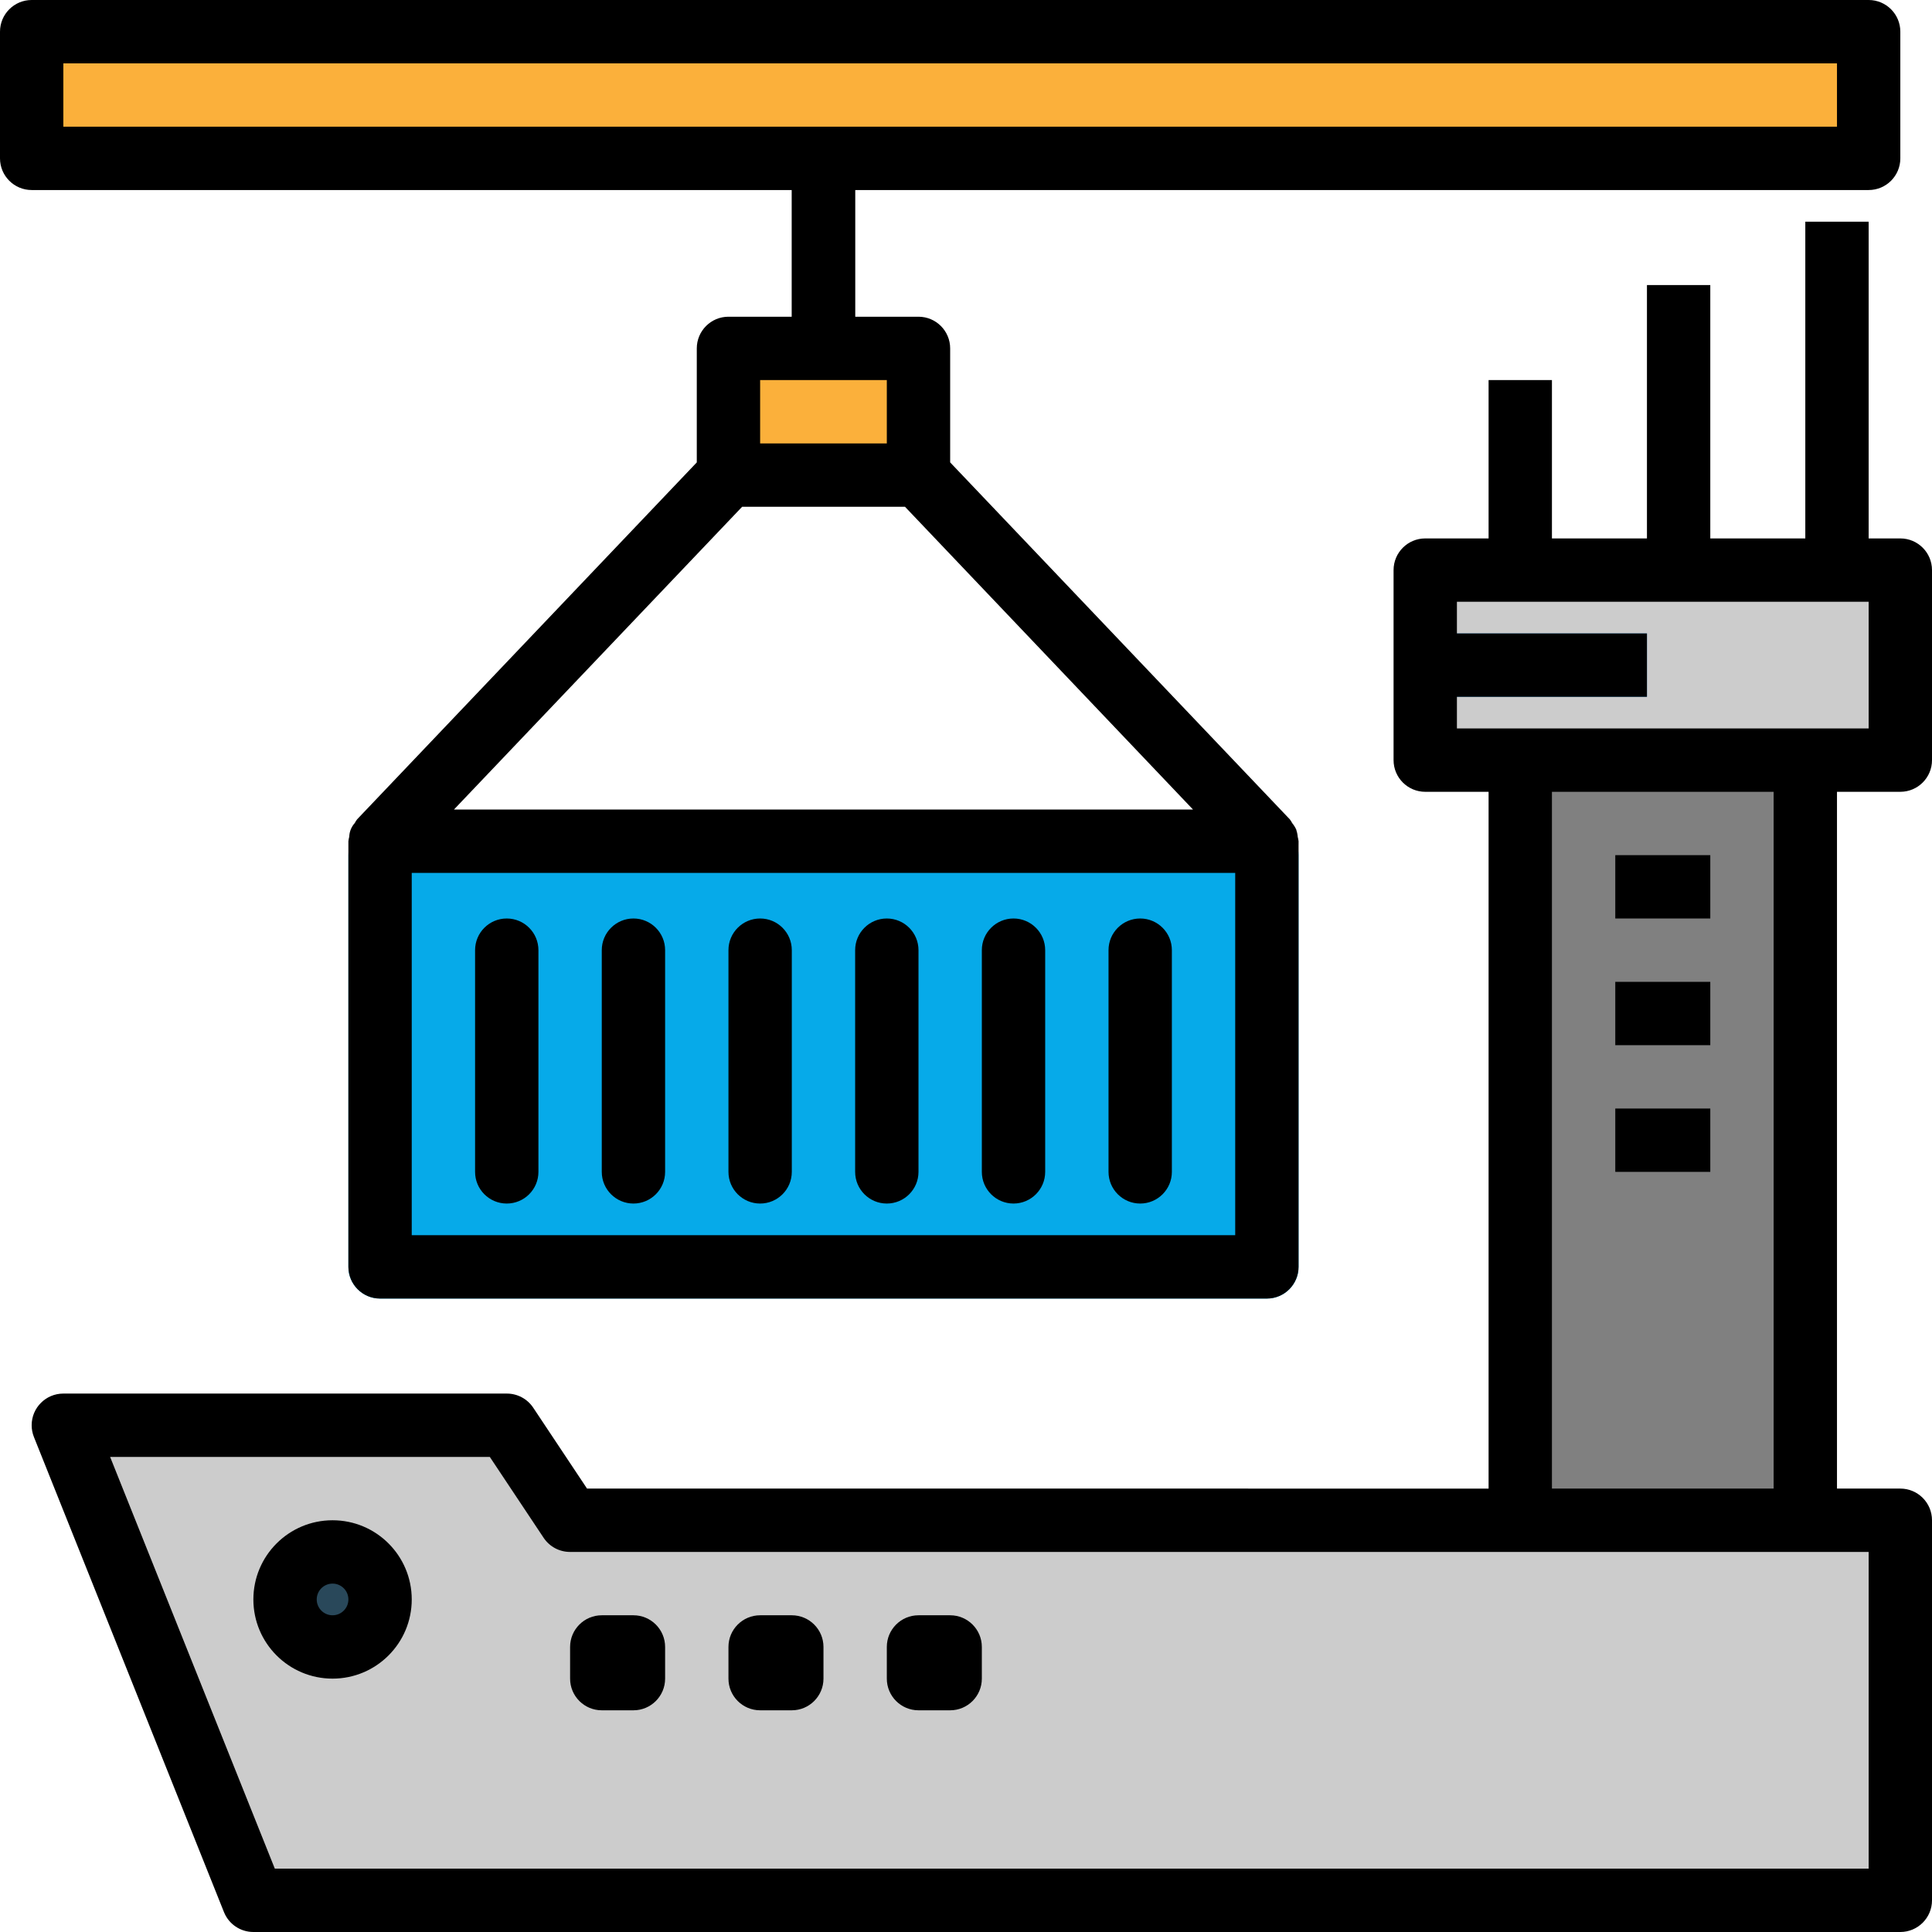 <?xml version="1.0" encoding="iso-8859-1"?>
<!-- Generator: Adobe Illustrator 19.0.0, SVG Export Plug-In . SVG Version: 6.00 Build 0)  -->
<svg version="1.1" id="Capa_1" xmlns="http://www.w3.org/2000/svg" xmlns:xlink="http://www.w3.org/1999/xlink" x="0px" y="0px"
	 viewBox="0 0 488 488" style="enable-background:new 0 0 488 488;" xml:space="preserve">
<path style="fill:#666666;" d="M208,96c-4.418,0-8-3.582-8-8V40c0-4.418,3.582-8,8-8s8,3.582,8,8v48C216,92.418,212.418,96,208,96z"
	/>
<path style="fill:#E6E6E6;" d="M320,220.48c-2.193,0.001-4.289-0.899-5.8-2.488L228.568,128h-41.136l-85.6,89.992
	c-3.046,3.203-8.113,3.33-11.316,0.284c-3.203-3.046-3.33-8.113-0.284-11.316l0,0l88-92.472c1.503-1.581,3.587-2.48,5.768-2.488h48
	c2.193-0.001,4.289,0.899,5.8,2.488l88,92.472c3.049,3.198,2.928,8.262-0.27,11.31C324.039,219.691,322.059,220.482,320,220.48
	L320,220.48z"/>
<path style="fill:#06AAE9;" d="M96,208h224c4.418,0,8,3.582,8,8v104c0,4.418-3.582,8-8,8H96c-4.418,0-8-3.582-8-8V216
	C88,211.582,91.582,208,96,208z"/>
<g>
	<path style="fill:#FBB03B;" d="M184,88h48v32h-48V88z"/>
	<path style="fill:#FBB03B;" d="M8,8h464v32H8V8z"/>
</g>
<path style="fill:#CCCCCC;" d="M16,360h112l16,24h336v96H64L16,360z"/>
<circle style="fill:#29485A;" cx="84" cy="404" r="12"/>
<path style="fill:#808080;" d="M384,192h72v192h-72V192z"/>
<path style="fill:#CCCCCC;" d="M360,144h120v48H360V144z"/>
<path style="fill:#3FA9F5;" d="M360,160h56v16h-56V160z"/>
<path d="M200,80h-16c-4.418,0-8,3.582-8,8v28.8l-85.8,90.16c-0.222,0.302-0.419,0.62-0.592,0.952
	c-0.864,0.947-1.356,2.174-1.384,3.456c-0.104,0.364-0.179,0.736-0.224,1.112V320c0,4.418,3.582,8,8,8h224c4.418,0,8-3.582,8-8
	V212.48c-0.046-0.373-0.121-0.742-0.224-1.104c-0.049-0.632-0.175-1.255-0.376-1.856c-0.268-0.573-0.607-1.11-1.008-1.6
	c-0.176-0.33-0.374-0.648-0.592-0.952L240,116.8V88c0-4.418-3.582-8-8-8h-16V48h256c4.418,0,8-3.582,8-8V8c0-4.418-3.582-8-8-8H8
	C3.582,0,0,3.582,0,8v32c0,4.418,3.582,8,8,8h192V80z M301.344,204.48H114.656l72.8-76.48h41.136L301.344,204.48z M312,312H104
	v-91.52h208V312z M224,112h-32V96h32V112z M16,16h448v16H16V16z"/>
<path d="M128,304c4.418,0,8-3.582,8-8v-56c0-4.418-3.582-8-8-8s-8,3.582-8,8v56C120,300.418,123.582,304,128,304z"/>
<path d="M160,304c4.418,0,8-3.582,8-8v-56c0-4.418-3.582-8-8-8s-8,3.582-8,8v56C152,300.418,155.582,304,160,304z"/>
<path d="M192,304c4.418,0,8-3.582,8-8v-56c0-4.418-3.582-8-8-8s-8,3.582-8,8v56C184,300.418,187.582,304,192,304z"/>
<path d="M224,304c4.418,0,8-3.582,8-8v-56c0-4.418-3.582-8-8-8s-8,3.582-8,8v56C216,300.418,219.582,304,224,304z"/>
<path d="M256,304c4.418,0,8-3.582,8-8v-56c0-4.418-3.582-8-8-8s-8,3.582-8,8v56C248,300.418,251.582,304,256,304z"/>
<path d="M288,304c4.418,0,8-3.582,8-8v-56c0-4.418-3.582-8-8-8s-8,3.582-8,8v56C280,300.418,283.582,304,288,304z"/>
<path d="M84,384c-11.046,0-20,8.954-20,20s8.954,20,20,20s20-8.954,20-20S95.046,384,84,384z M84,408c-2.209,0-4-1.791-4-4
	s1.791-4,4-4s4,1.791,4,4S86.209,408,84,408z"/>
<path d="M152,408h8c4.418,0,8,3.582,8,8v8c0,4.418-3.582,8-8,8h-8c-4.418,0-8-3.582-8-8v-8C144,411.582,147.582,408,152,408z"/>
<path d="M192,408h8c4.418,0,8,3.582,8,8v8c0,4.418-3.582,8-8,8h-8c-4.418,0-8-3.582-8-8v-8C184,411.582,187.582,408,192,408z"/>
<path d="M232,408h8c4.418,0,8,3.582,8,8v8c0,4.418-3.582,8-8,8h-8c-4.418,0-8-3.582-8-8v-8C224,411.582,227.582,408,232,408z"/>
<path d="M480,136h-8V56h-16v80h-24V72h-16v64h-24V96h-16v40h-16c-4.418,0-8,3.582-8,8v48c0,4.418,3.582,8,8,8h16v176H148.28
	l-13.6-20.44c-1.489-2.232-3.997-3.568-6.68-3.56H16c-4.418-0.002-8.001,3.579-8.003,7.997c0,1.018,0.193,2.026,0.571,2.971l48,120
	c1.214,3.04,4.158,5.033,7.432,5.032h416c4.418,0,8-3.582,8-8v-96c0-4.418-3.582-8-8-8h-16V200h16c4.418,0,8-3.582,8-8v-48
	C488,139.582,484.418,136,480,136z M472,472H69.416l-41.6-104h95.904l13.6,20.44c1.489,2.232,3.997,3.568,6.68,3.56h328V472z
	 M448,376h-56V200h56V376z M472,184H368v-8h48v-16h-48v-8h104V184z"/>
<path d="M408,216h24v16h-24V216z"/>
<path d="M408,248h24v16h-24V248z"/>
<path d="M408,280h24v16h-24V280z"/>
<g>
</g>
<g>
</g>
<g>
</g>
<g>
</g>
<g>
</g>
<g>
</g>
<g>
</g>
<g>
</g>
<g>
</g>
<g>
</g>
<g>
</g>
<g>
</g>
<g>
</g>
<g>
</g>
<g>
</g>
</svg>
